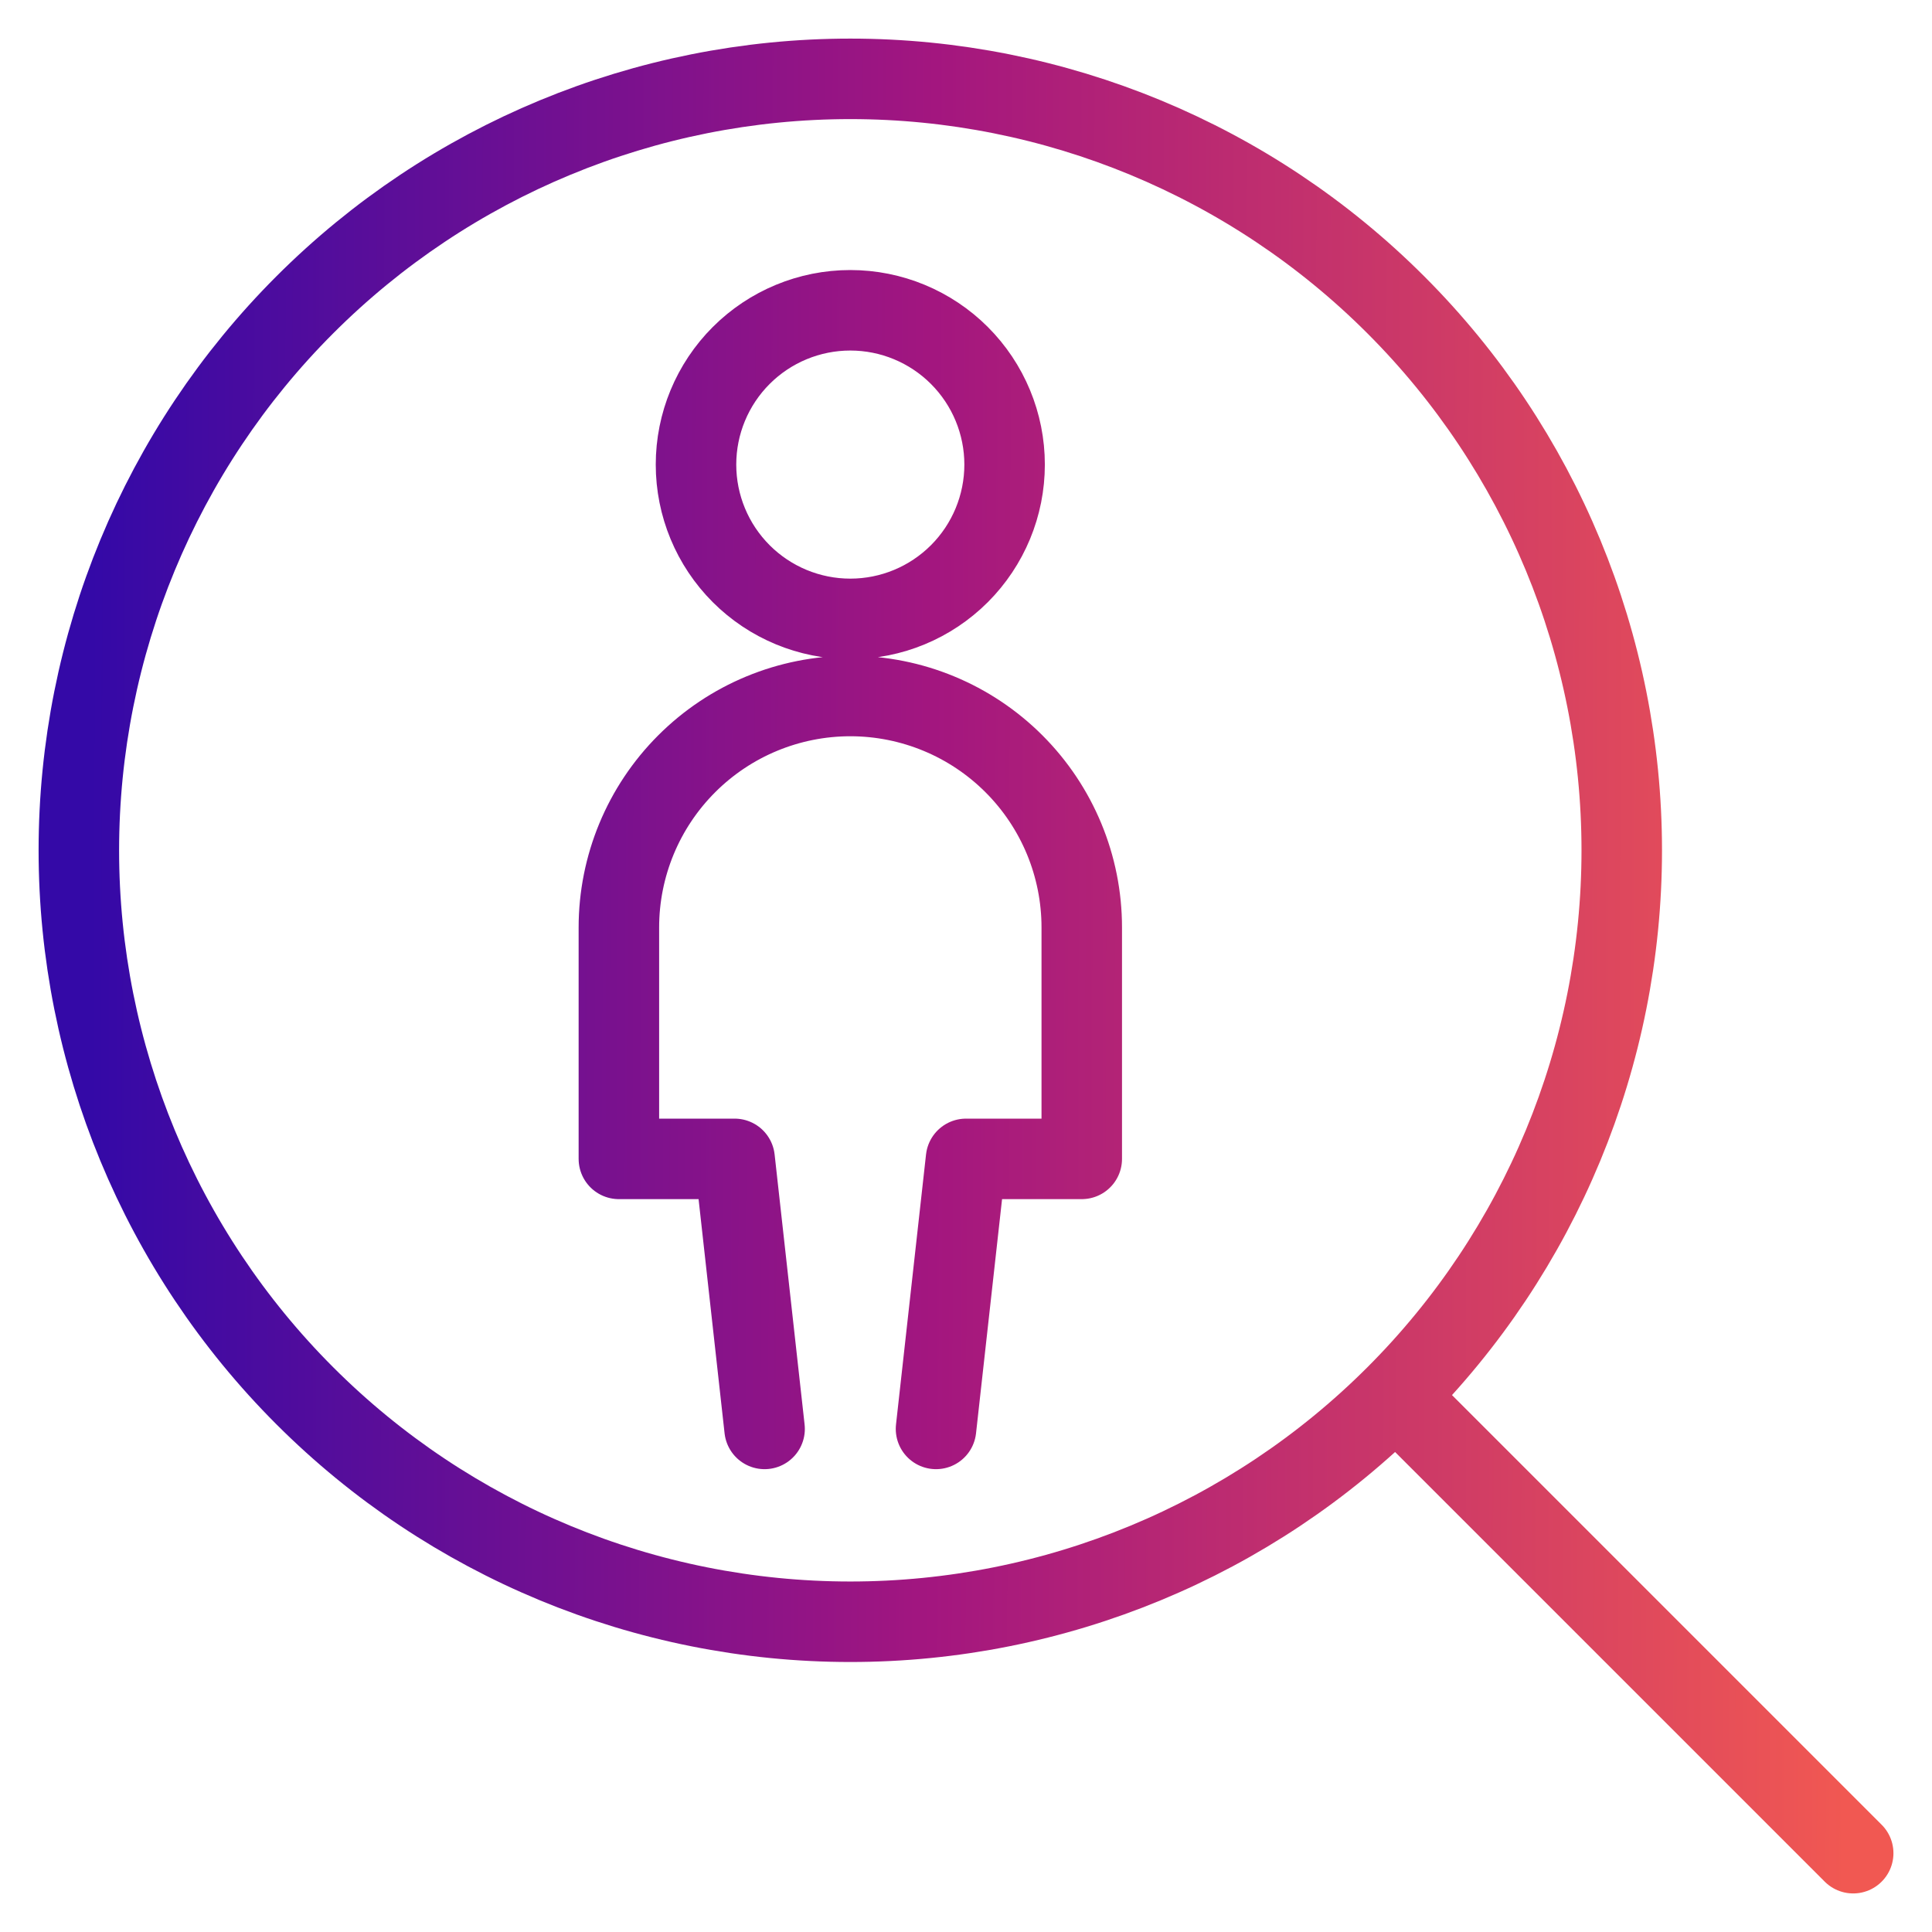 <svg width="48" height="48" viewBox="0 0 48 48" fill="none" xmlns="http://www.w3.org/2000/svg">
<g clip-path="url(#clip0_10601_83948)">
<path d="M23.255 35.501L24.001 28.792H26.876V23.042C26.876 21.517 26.27 20.055 25.192 18.977C24.113 17.898 22.651 17.292 21.126 17.292C19.601 17.292 18.138 17.898 17.06 18.977C15.982 20.055 15.376 21.517 15.376 23.042V28.792H18.251L18.996 35.501M34.678 34.678C31.084 38.273 26.209 40.292 21.126 40.292C16.042 40.292 11.167 38.273 7.573 34.678C3.978 31.084 1.959 26.209 1.959 21.126C1.959 16.042 3.978 11.167 7.573 7.573C11.167 3.978 16.042 1.959 21.126 1.959C26.209 1.959 31.084 3.978 34.678 7.573C38.273 11.167 40.292 16.042 40.292 21.126C40.292 26.209 38.273 31.084 34.678 34.678ZM34.678 34.678L46.042 46.042M17.292 11.542C17.292 12.559 17.696 13.534 18.415 14.253C19.134 14.972 20.109 15.376 21.126 15.376C22.142 15.376 23.117 14.972 23.836 14.253C24.555 13.534 24.959 12.559 24.959 11.542C24.959 10.526 24.555 9.551 23.836 8.832C23.117 8.113 22.142 7.709 21.126 7.709C20.109 7.709 19.134 8.113 18.415 8.832C17.696 9.551 17.292 10.526 17.292 11.542Z" stroke="url(#paint0_linear_10601_83948)" stroke-width="2" stroke-linecap="round" stroke-linejoin="round"/>
</g>
<defs>
<linearGradient id="paint0_linear_10601_83948" x1="2.245" y1="25.021" x2="45.928" y2="25.141" gradientUnits="userSpaceOnUse">
<stop stop-color="#3409A7"/>
<stop offset="0.479" stop-color="#A3167F"/>
<stop offset="1" stop-color="#F15852"/>
</linearGradient>
<clipPath id="clip0_10601_83948">
<rect width="48" height="48" fill="white"/>
</clipPath>
</defs>
</svg>
